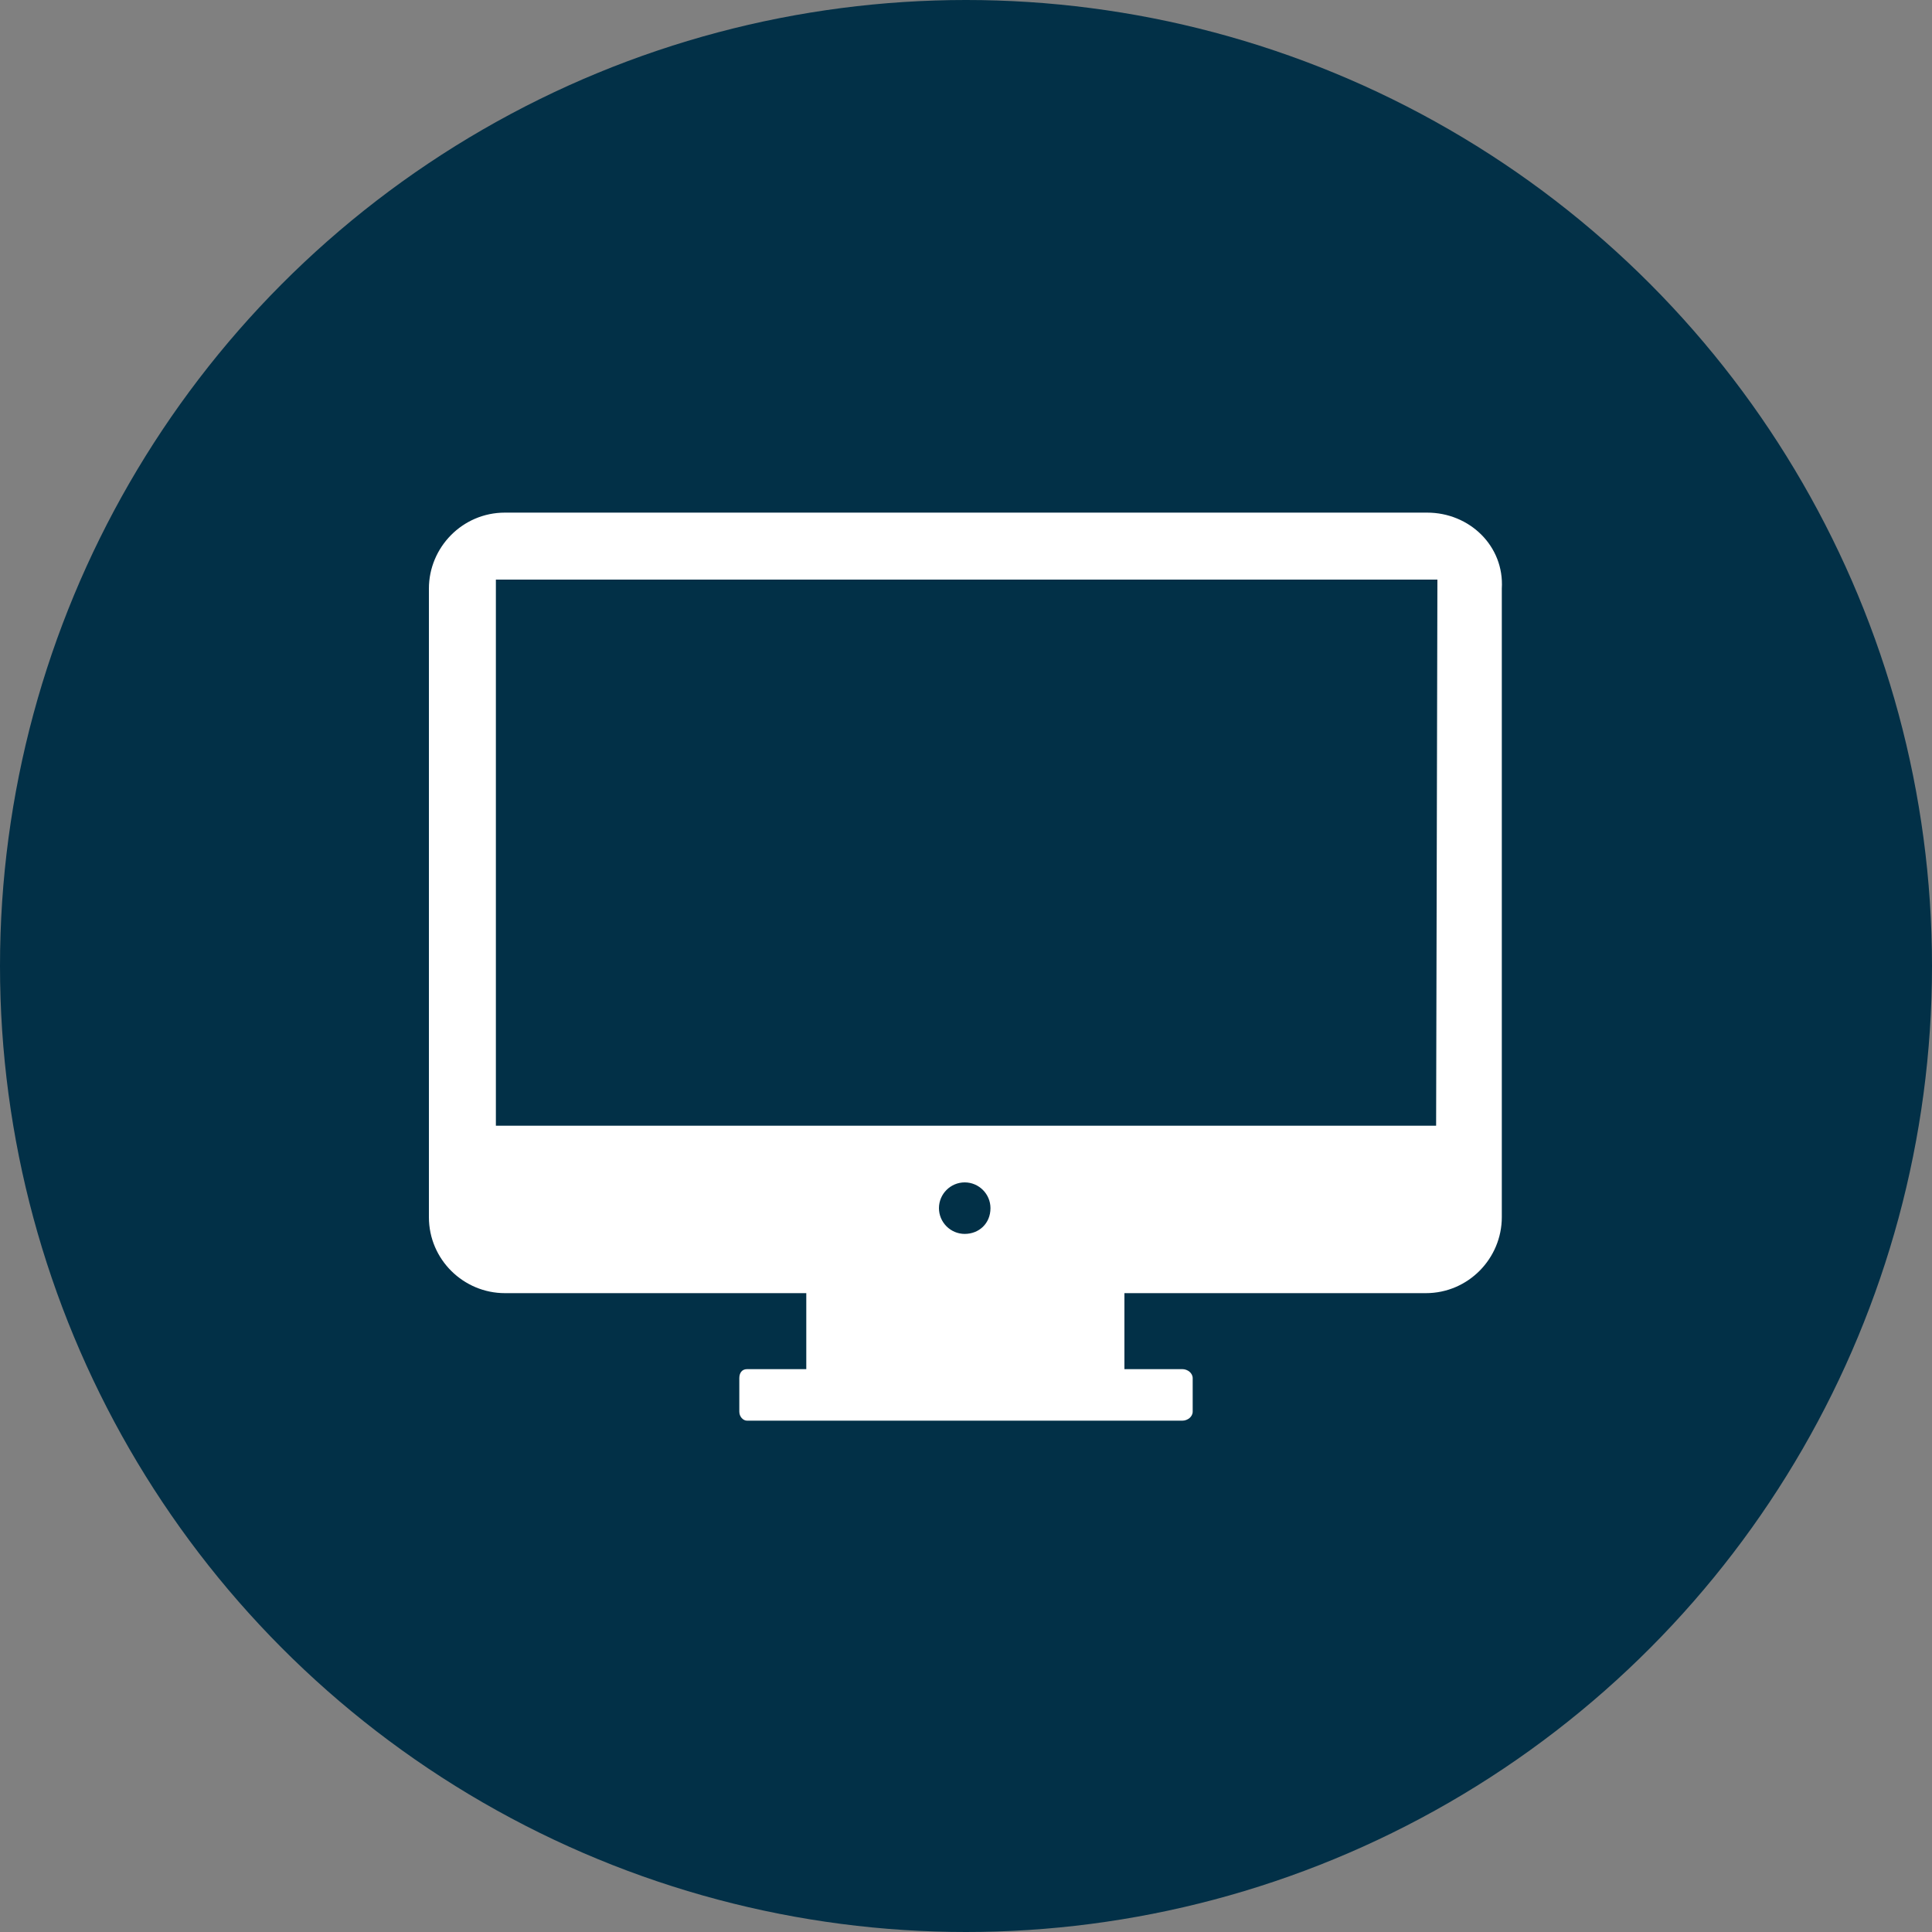 <svg xmlns="http://www.w3.org/2000/svg" xmlns:xlink="http://www.w3.org/1999/xlink" id="Laag_1" x="0px" y="0px" width="150px" height="150px" viewBox="0 0 150 150" style="enable-background:new 0 0 150 150;" xml:space="preserve"><rect x="0" y="0" width="150" height="150" fill="#808080" stroke="none"/><style type="text/css">	.st0{fill:#023047;}	.st1{fill:#FFFFFF;}</style><circle class="st0" cx="75" cy="75" r="75"></circle><path class="st1" d="M110.8,39.8H39.2c-3.3,0-5.9,2.7-5.9,5.9v48.8c0,3.3,2.7,5.9,5.9,5.9h23.4v5.9H58c-0.4,0-0.6,0.3-0.6,0.7v2.6  c0,0.4,0.3,0.7,0.6,0.7h33.8c0.4,0,0.8-0.3,0.8-0.7V107c0-0.4-0.4-0.7-0.8-0.7h-4.5v-5.9h23.4c3.3,0,5.9-2.7,5.9-5.9V45.7  C116.8,42.4,114.1,39.8,110.8,39.8z M74.9,95.8c-1.1,0-2-0.9-2-2s0.9-2,2-2s2,0.9,2,2C76.9,95,76,95.8,74.9,95.8z M111.5,87.4h-73  V45h73.1L111.5,87.4L111.5,87.4z"></path></svg>
